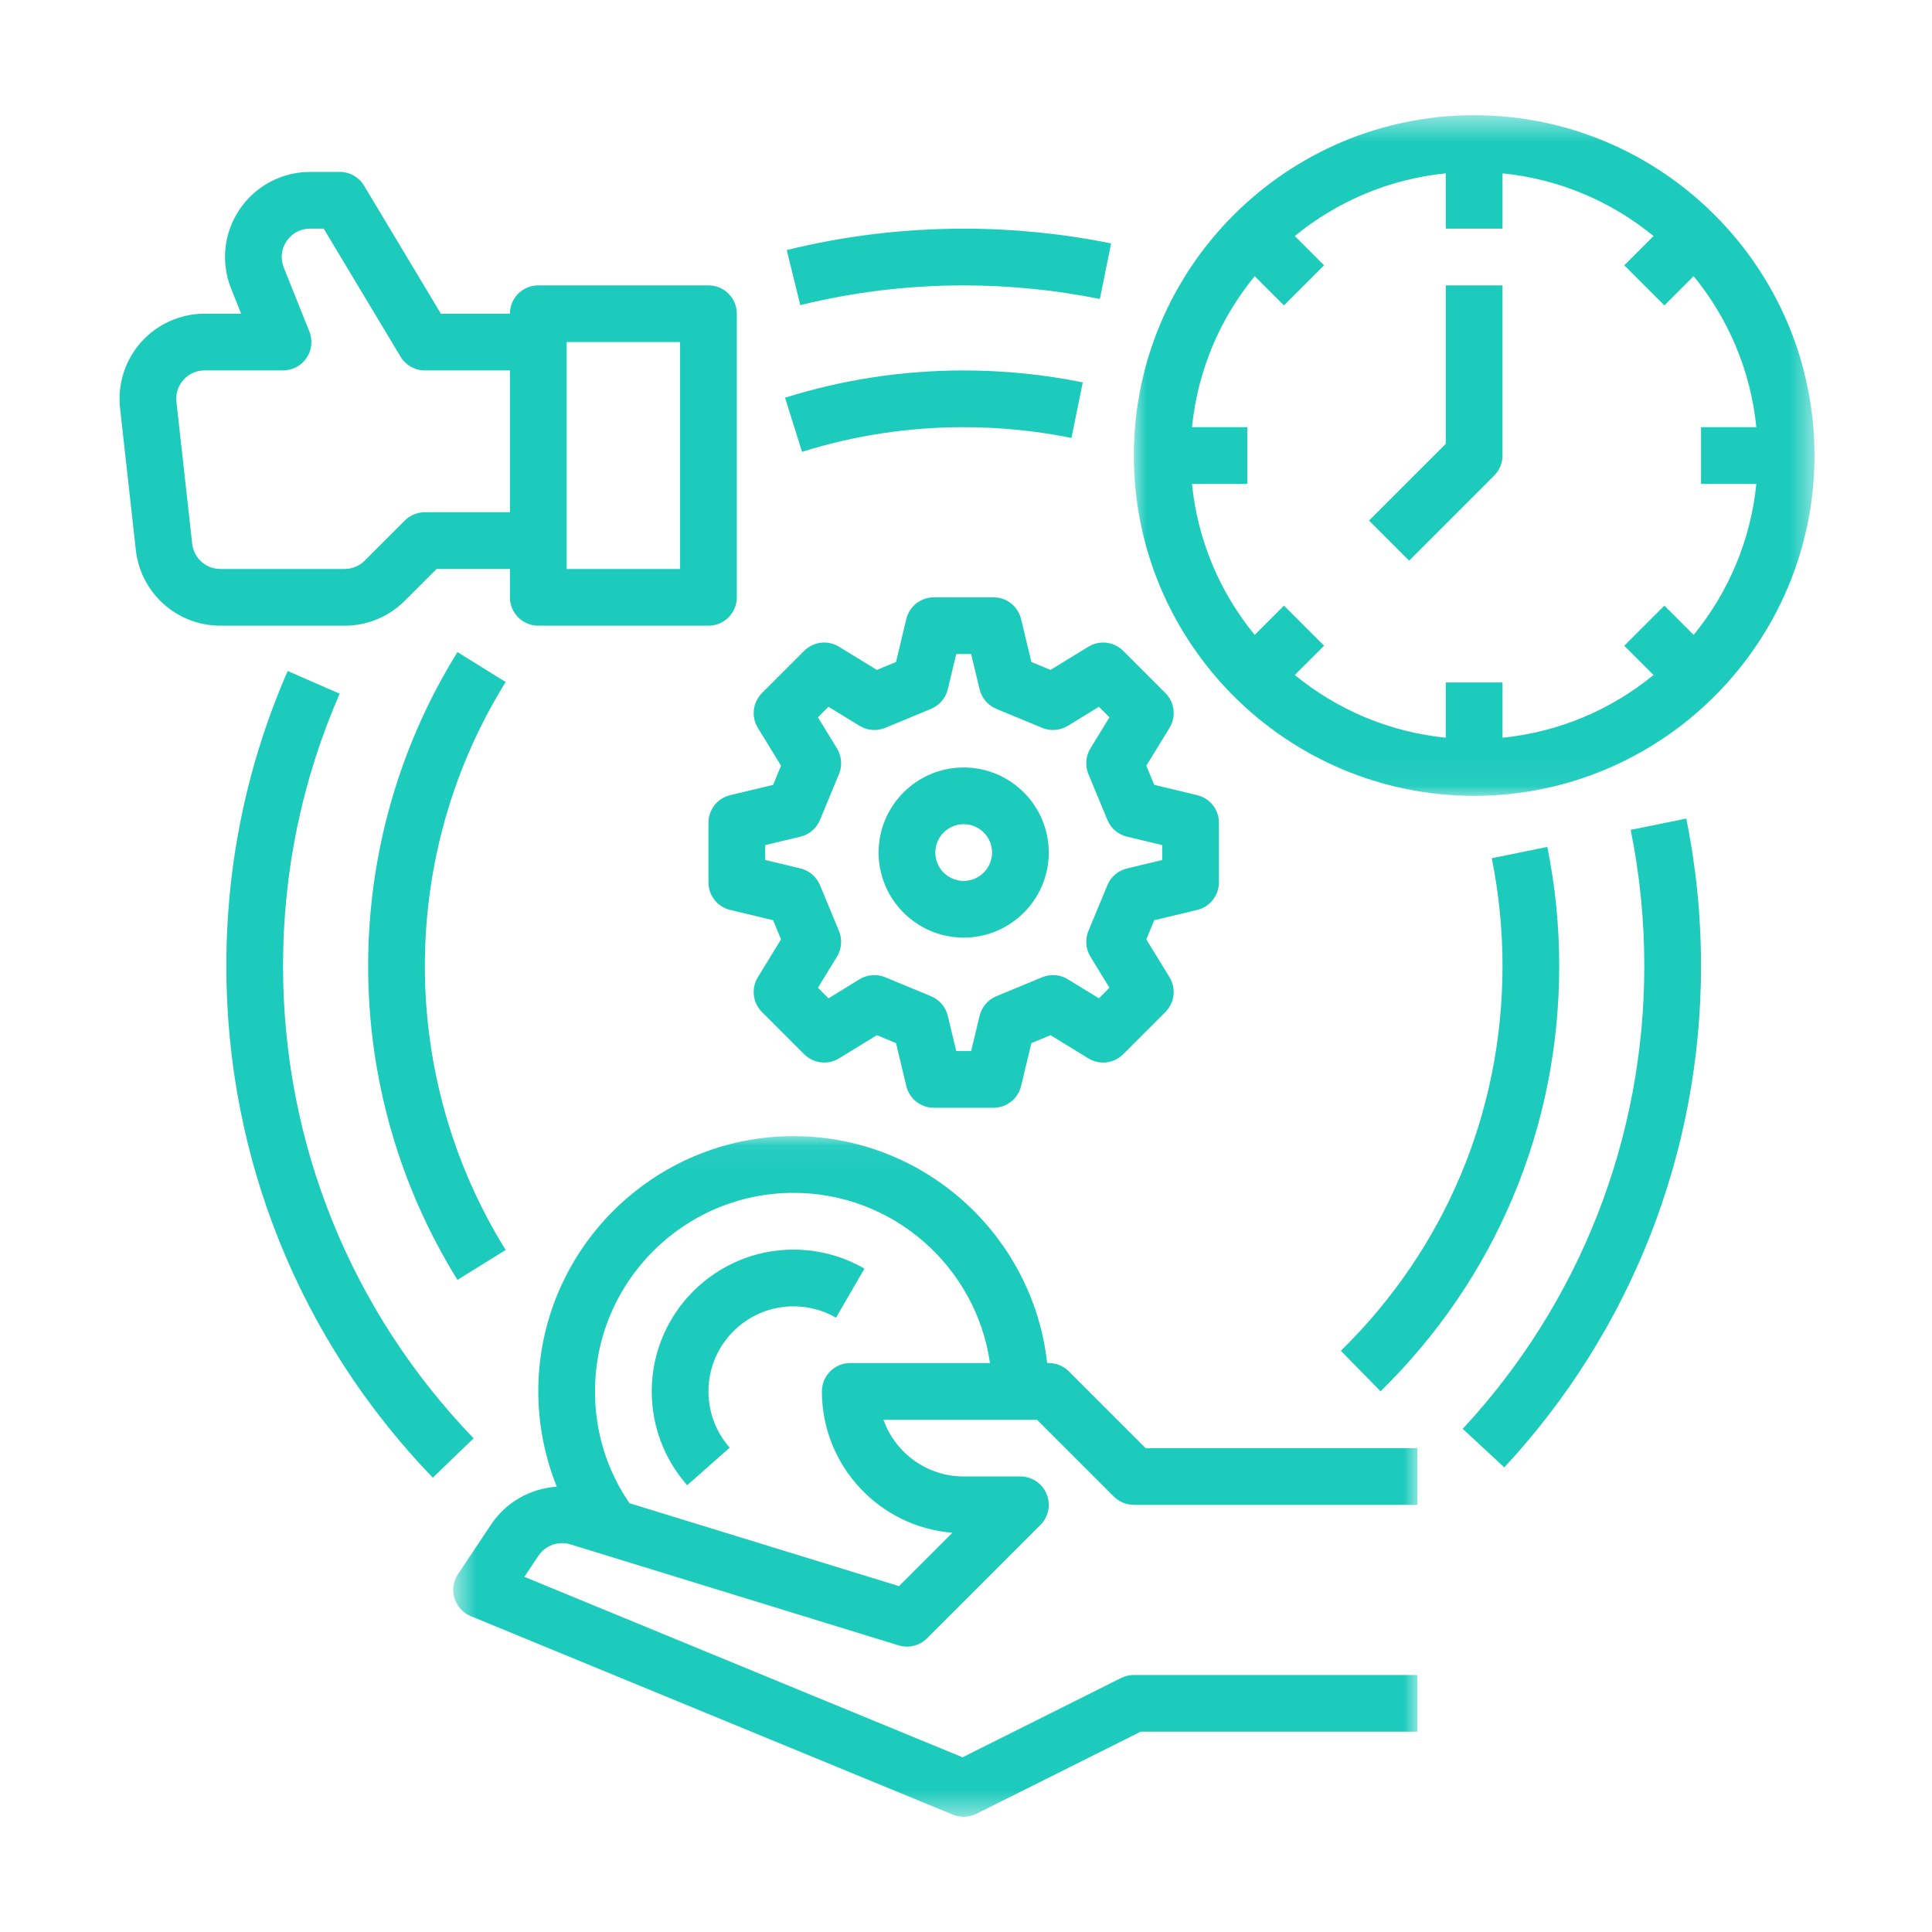 <svg width="75" height="75" viewBox="0 0 75 75" fill="none" xmlns="http://www.w3.org/2000/svg">
<path d="M10.74 44.835L10.722 44.745H10.717C10.684 44.785 10.652 44.812 10.621 44.826C10.591 44.84 10.551 44.847 10.504 44.847C10.441 44.847 10.393 44.831 10.357 44.799C10.321 44.766 10.304 44.72 10.304 44.66C10.304 44.532 10.406 44.465 10.61 44.458L10.717 44.455V44.416C10.717 44.366 10.707 44.33 10.685 44.306C10.664 44.283 10.63 44.271 10.583 44.271C10.53 44.271 10.47 44.287 10.404 44.32L10.374 44.246C10.405 44.229 10.44 44.216 10.476 44.207C10.514 44.197 10.551 44.191 10.589 44.191C10.664 44.191 10.72 44.208 10.757 44.242C10.793 44.275 10.812 44.33 10.812 44.404V44.835H10.74ZM10.523 44.768C10.583 44.768 10.63 44.752 10.664 44.719C10.698 44.686 10.716 44.64 10.716 44.581V44.524L10.62 44.527C10.543 44.53 10.488 44.542 10.455 44.564C10.421 44.584 10.404 44.617 10.404 44.661C10.404 44.696 10.414 44.722 10.435 44.741C10.456 44.759 10.486 44.768 10.523 44.768Z" fill="black"/>
<path d="M10.988 37.499C10.988 33.825 11.728 30.269 13.186 26.93L11.168 26.049C9.588 29.667 8.786 33.52 8.786 37.499C8.786 44.948 11.633 52.002 16.801 57.363L18.386 55.835C13.616 50.887 10.988 44.375 10.988 37.499Z" fill="#1DCBBD"/>
<mask id="mask0_100_15324" style="mask-type:luminance" maskUnits="userSpaceOnUse" x="43" y="4" width="28" height="27">
<path d="M43.945 4.473H70.505V30.957H43.945V4.473Z" fill="white"/>
</mask>
<g mask="url(#mask0_100_15324)">
<path d="M65.747 24.647L64.611 23.511L63.054 25.067L64.19 26.204C62.559 27.539 60.539 28.417 58.328 28.638V26.491H56.126V28.638C53.915 28.417 51.895 27.539 50.264 26.204L51.4 25.067L49.843 23.511L48.707 24.647C47.371 23.016 46.493 20.996 46.273 18.785H48.419V16.583H46.273C46.493 14.372 47.371 12.351 48.707 10.721L49.843 11.856L51.4 10.3L50.264 9.163C51.895 7.828 53.915 6.95 56.126 6.73V8.876H58.328V6.73C60.539 6.95 62.559 7.828 64.19 9.163L63.054 10.3L64.611 11.856L65.747 10.721C67.082 12.351 67.96 14.372 68.181 16.583H66.034V18.785H68.181C67.96 20.996 67.082 23.016 65.747 24.647ZM57.227 4.473C49.942 4.473 44.016 10.399 44.016 17.684C44.016 24.968 49.942 30.895 57.227 30.895C64.511 30.895 70.438 24.968 70.438 17.684C70.438 10.399 64.511 4.473 57.227 4.473Z" fill="#1DCBBD"/>
</g>
<path d="M56.126 17.228L53.145 20.208L54.702 21.765L58.005 18.462C58.211 18.256 58.327 17.976 58.327 17.684V11.078H56.126V17.228Z" fill="#1DCBBD"/>
<path d="M7.461 21.107L6.849 15.602C6.814 15.287 6.911 14.983 7.123 14.747C7.335 14.51 7.626 14.38 7.943 14.38H10.988C11.353 14.38 11.695 14.199 11.9 13.897C12.104 13.594 12.146 13.21 12.01 12.87L11.016 10.386C10.878 10.041 10.918 9.667 11.127 9.359C11.335 9.052 11.667 8.876 12.038 8.876H12.566L15.549 13.846C15.748 14.177 16.106 14.38 16.492 14.38H19.795V19.885H16.492C16.201 19.885 15.921 20.001 15.714 20.207L14.158 21.764C13.949 21.972 13.673 22.087 13.379 22.087H8.555C7.993 22.087 7.523 21.666 7.461 21.107ZM21.997 13.279H26.401V22.087H21.997V13.279ZM15.714 23.321L16.948 22.087H19.795V23.188C19.795 23.796 20.288 24.289 20.896 24.289H27.502C28.11 24.289 28.603 23.796 28.603 23.188V12.178C28.603 11.57 28.11 11.078 27.502 11.078H20.896C20.288 11.078 19.795 11.57 19.795 12.178H17.115L14.134 7.208C13.935 6.877 13.576 6.674 13.19 6.674H12.038C10.941 6.674 9.919 7.216 9.303 8.125C8.688 9.034 8.564 10.184 8.971 11.203L9.362 12.178H7.943C7.005 12.178 6.108 12.579 5.482 13.278C4.857 13.977 4.557 14.914 4.661 15.845L5.273 21.35C5.458 23.025 6.87 24.289 8.555 24.289H13.379C14.261 24.289 15.09 23.945 15.714 23.321Z" fill="#1DCBBD"/>
<mask id="mask1_100_15324" style="mask-type:luminance" maskUnits="userSpaceOnUse" x="17" y="44" width="39" height="27">
<path d="M17.578 44.043H55.078V70.537H17.578V44.043Z" fill="white"/>
</mask>
<g mask="url(#mask1_100_15324)">
<path d="M33.007 52.913C32.398 52.913 31.906 53.406 31.906 54.014C31.906 56.901 34.141 59.277 36.972 59.501L34.899 61.574L24.437 58.355C23.56 57.076 23.098 55.587 23.098 54.014C23.098 49.764 26.555 46.307 30.805 46.307C34.68 46.307 37.895 49.183 38.431 52.913H33.007ZM41.492 53.235C41.285 53.029 41.005 52.913 40.713 52.913H40.651C40.101 47.966 35.896 44.105 30.805 44.105C25.342 44.105 20.896 48.55 20.896 54.014C20.896 55.286 21.145 56.544 21.615 57.714C20.607 57.779 19.65 58.303 19.07 59.173L17.779 61.109C17.596 61.384 17.545 61.726 17.642 62.042C17.738 62.357 17.971 62.612 18.275 62.738L36.991 70.445C37.126 70.5 37.268 70.528 37.41 70.528C37.579 70.528 37.748 70.489 37.903 70.412L44.276 67.225H55.025V65.023H44.016C43.845 65.023 43.676 65.063 43.523 65.139L37.366 68.218L20.356 61.213L20.902 60.394C21.17 59.992 21.68 59.81 22.142 59.952L34.885 63.873C35.274 63.993 35.699 63.888 35.987 63.599L40.391 59.196C40.705 58.881 40.8 58.408 40.629 57.996C40.459 57.585 40.057 57.316 39.612 57.316H37.41C35.975 57.316 34.751 56.396 34.296 55.115H40.257L43.238 58.095C43.444 58.301 43.724 58.417 44.016 58.417H55.025V56.216H44.472L41.492 53.235Z" fill="#1DCBBD"/>
</g>
<path d="M31.832 31.829L32.569 30.05C32.704 29.724 32.675 29.354 32.491 29.053L31.752 27.846L32.161 27.437L33.368 28.177C33.668 28.36 34.039 28.39 34.365 28.255L36.144 27.518C36.469 27.383 36.711 27.1 36.793 26.757L37.121 25.389H37.699L38.028 26.757C38.11 27.1 38.351 27.383 38.677 27.518L40.456 28.255C40.782 28.39 41.152 28.36 41.453 28.177L42.66 27.437L43.069 27.846L42.33 29.053C42.146 29.354 42.117 29.724 42.252 30.05L42.989 31.829C43.123 32.155 43.406 32.397 43.749 32.479L45.117 32.807V33.385L43.749 33.713C43.406 33.795 43.123 34.036 42.989 34.362L42.252 36.141C42.117 36.467 42.146 36.838 42.33 37.138L43.069 38.345L42.66 38.755L41.453 38.015C41.152 37.831 40.782 37.802 40.456 37.937L38.677 38.674C38.351 38.809 38.11 39.092 38.028 39.435L37.699 40.802H37.121L36.793 39.435C36.711 39.092 36.469 38.809 36.144 38.674L34.365 37.937C34.039 37.802 33.668 37.831 33.368 38.015L32.161 38.755L31.752 38.345L32.491 37.138C32.675 36.838 32.704 36.467 32.569 36.141L31.832 34.362C31.697 34.036 31.414 33.795 31.071 33.713L29.704 33.385V32.807L31.071 32.479C31.414 32.397 31.697 32.155 31.832 31.829ZM30.32 29.725L30.012 30.468L28.346 30.868C27.851 30.986 27.502 31.429 27.502 31.938V34.253C27.502 34.762 27.851 35.205 28.346 35.324L30.012 35.723L30.32 36.466L29.421 37.935C29.154 38.369 29.221 38.928 29.581 39.289L31.218 40.925C31.578 41.285 32.138 41.351 32.571 41.086L34.04 40.186L34.783 40.494L35.182 42.16C35.301 42.655 35.744 43.004 36.253 43.004H38.568C39.077 43.004 39.52 42.655 39.638 42.16L40.038 40.494L40.781 40.186L42.25 41.086C42.683 41.352 43.243 41.285 43.603 40.925L45.24 39.289C45.6 38.928 45.666 38.369 45.4 37.935L44.5 36.466L44.808 35.723L46.474 35.324C46.97 35.205 47.319 34.762 47.319 34.253V31.938C47.319 31.429 46.97 30.986 46.474 30.868L44.808 30.468L44.5 29.725L45.4 28.256C45.666 27.823 45.6 27.263 45.24 26.903L43.603 25.266C43.243 24.906 42.683 24.84 42.25 25.106L40.781 26.006L40.038 25.698L39.638 24.032C39.52 23.536 39.077 23.188 38.568 23.188H36.253C35.744 23.188 35.301 23.536 35.182 24.032L34.783 25.698L34.04 26.006L32.571 25.106C32.138 24.84 31.578 24.906 31.218 25.266L29.581 26.903C29.221 27.263 29.154 27.823 29.421 28.256L30.32 29.725Z" fill="#1DCBBD"/>
<path d="M37.41 31.995C38.017 31.995 38.511 32.489 38.511 33.096C38.511 33.703 38.017 34.197 37.41 34.197C36.803 34.197 36.309 33.703 36.309 33.096C36.309 32.489 36.803 31.995 37.41 31.995ZM37.41 36.398C39.231 36.398 40.713 34.917 40.713 33.096C40.713 31.275 39.231 29.793 37.41 29.793C35.589 29.793 34.107 31.275 34.107 33.096C34.107 34.917 35.589 36.398 37.41 36.398Z" fill="#1DCBBD"/>
<path d="M63.304 32.215C63.654 33.943 63.832 35.722 63.832 37.501C63.832 44.188 61.329 50.569 56.783 55.468L58.397 56.965C63.322 51.658 66.034 44.745 66.034 37.501C66.034 35.575 65.842 33.649 65.461 31.777L63.304 32.215Z" fill="#1DCBBD"/>
<path d="M37.41 11.079C39.189 11.079 40.967 11.257 42.696 11.607L43.133 9.45C41.261 9.069 39.336 8.877 37.41 8.877C35.087 8.877 32.776 9.156 30.541 9.707L31.068 11.845C33.13 11.336 35.264 11.079 37.41 11.079Z" fill="#1DCBBD"/>
<path d="M17.759 25.314C15.49 28.966 14.291 33.18 14.291 37.5C14.291 41.819 15.49 46.034 17.759 49.685L19.63 48.523C17.578 45.221 16.493 41.408 16.493 37.5C16.493 33.591 17.578 29.779 19.63 26.476L17.759 25.314Z" fill="#1DCBBD"/>
<path d="M53.594 54.01C58.066 49.626 60.529 43.763 60.529 37.5C60.529 35.944 60.373 34.389 60.067 32.877L57.909 33.316C58.187 34.683 58.327 36.091 58.327 37.5C58.327 43.166 56.099 48.471 52.052 52.438L53.594 54.01Z" fill="#1DCBBD"/>
<path d="M37.41 16.583C38.819 16.583 40.227 16.724 41.594 17.001L42.033 14.843C40.521 14.537 38.966 14.381 37.41 14.381C35.044 14.381 32.712 14.737 30.475 15.439L31.135 17.54C33.157 16.905 35.269 16.583 37.41 16.583Z" fill="#1DCBBD"/>
<path d="M25.3 54.014C25.3 55.357 25.788 56.65 26.676 57.656L28.327 56.198C27.795 55.596 27.502 54.82 27.502 54.014C27.502 52.193 28.983 50.712 30.804 50.712C31.385 50.712 31.956 50.864 32.455 51.153L33.558 49.247C32.724 48.765 31.772 48.51 30.804 48.51C27.769 48.51 25.3 50.979 25.3 54.014Z" fill="#1DCBBD"/>
</svg>
